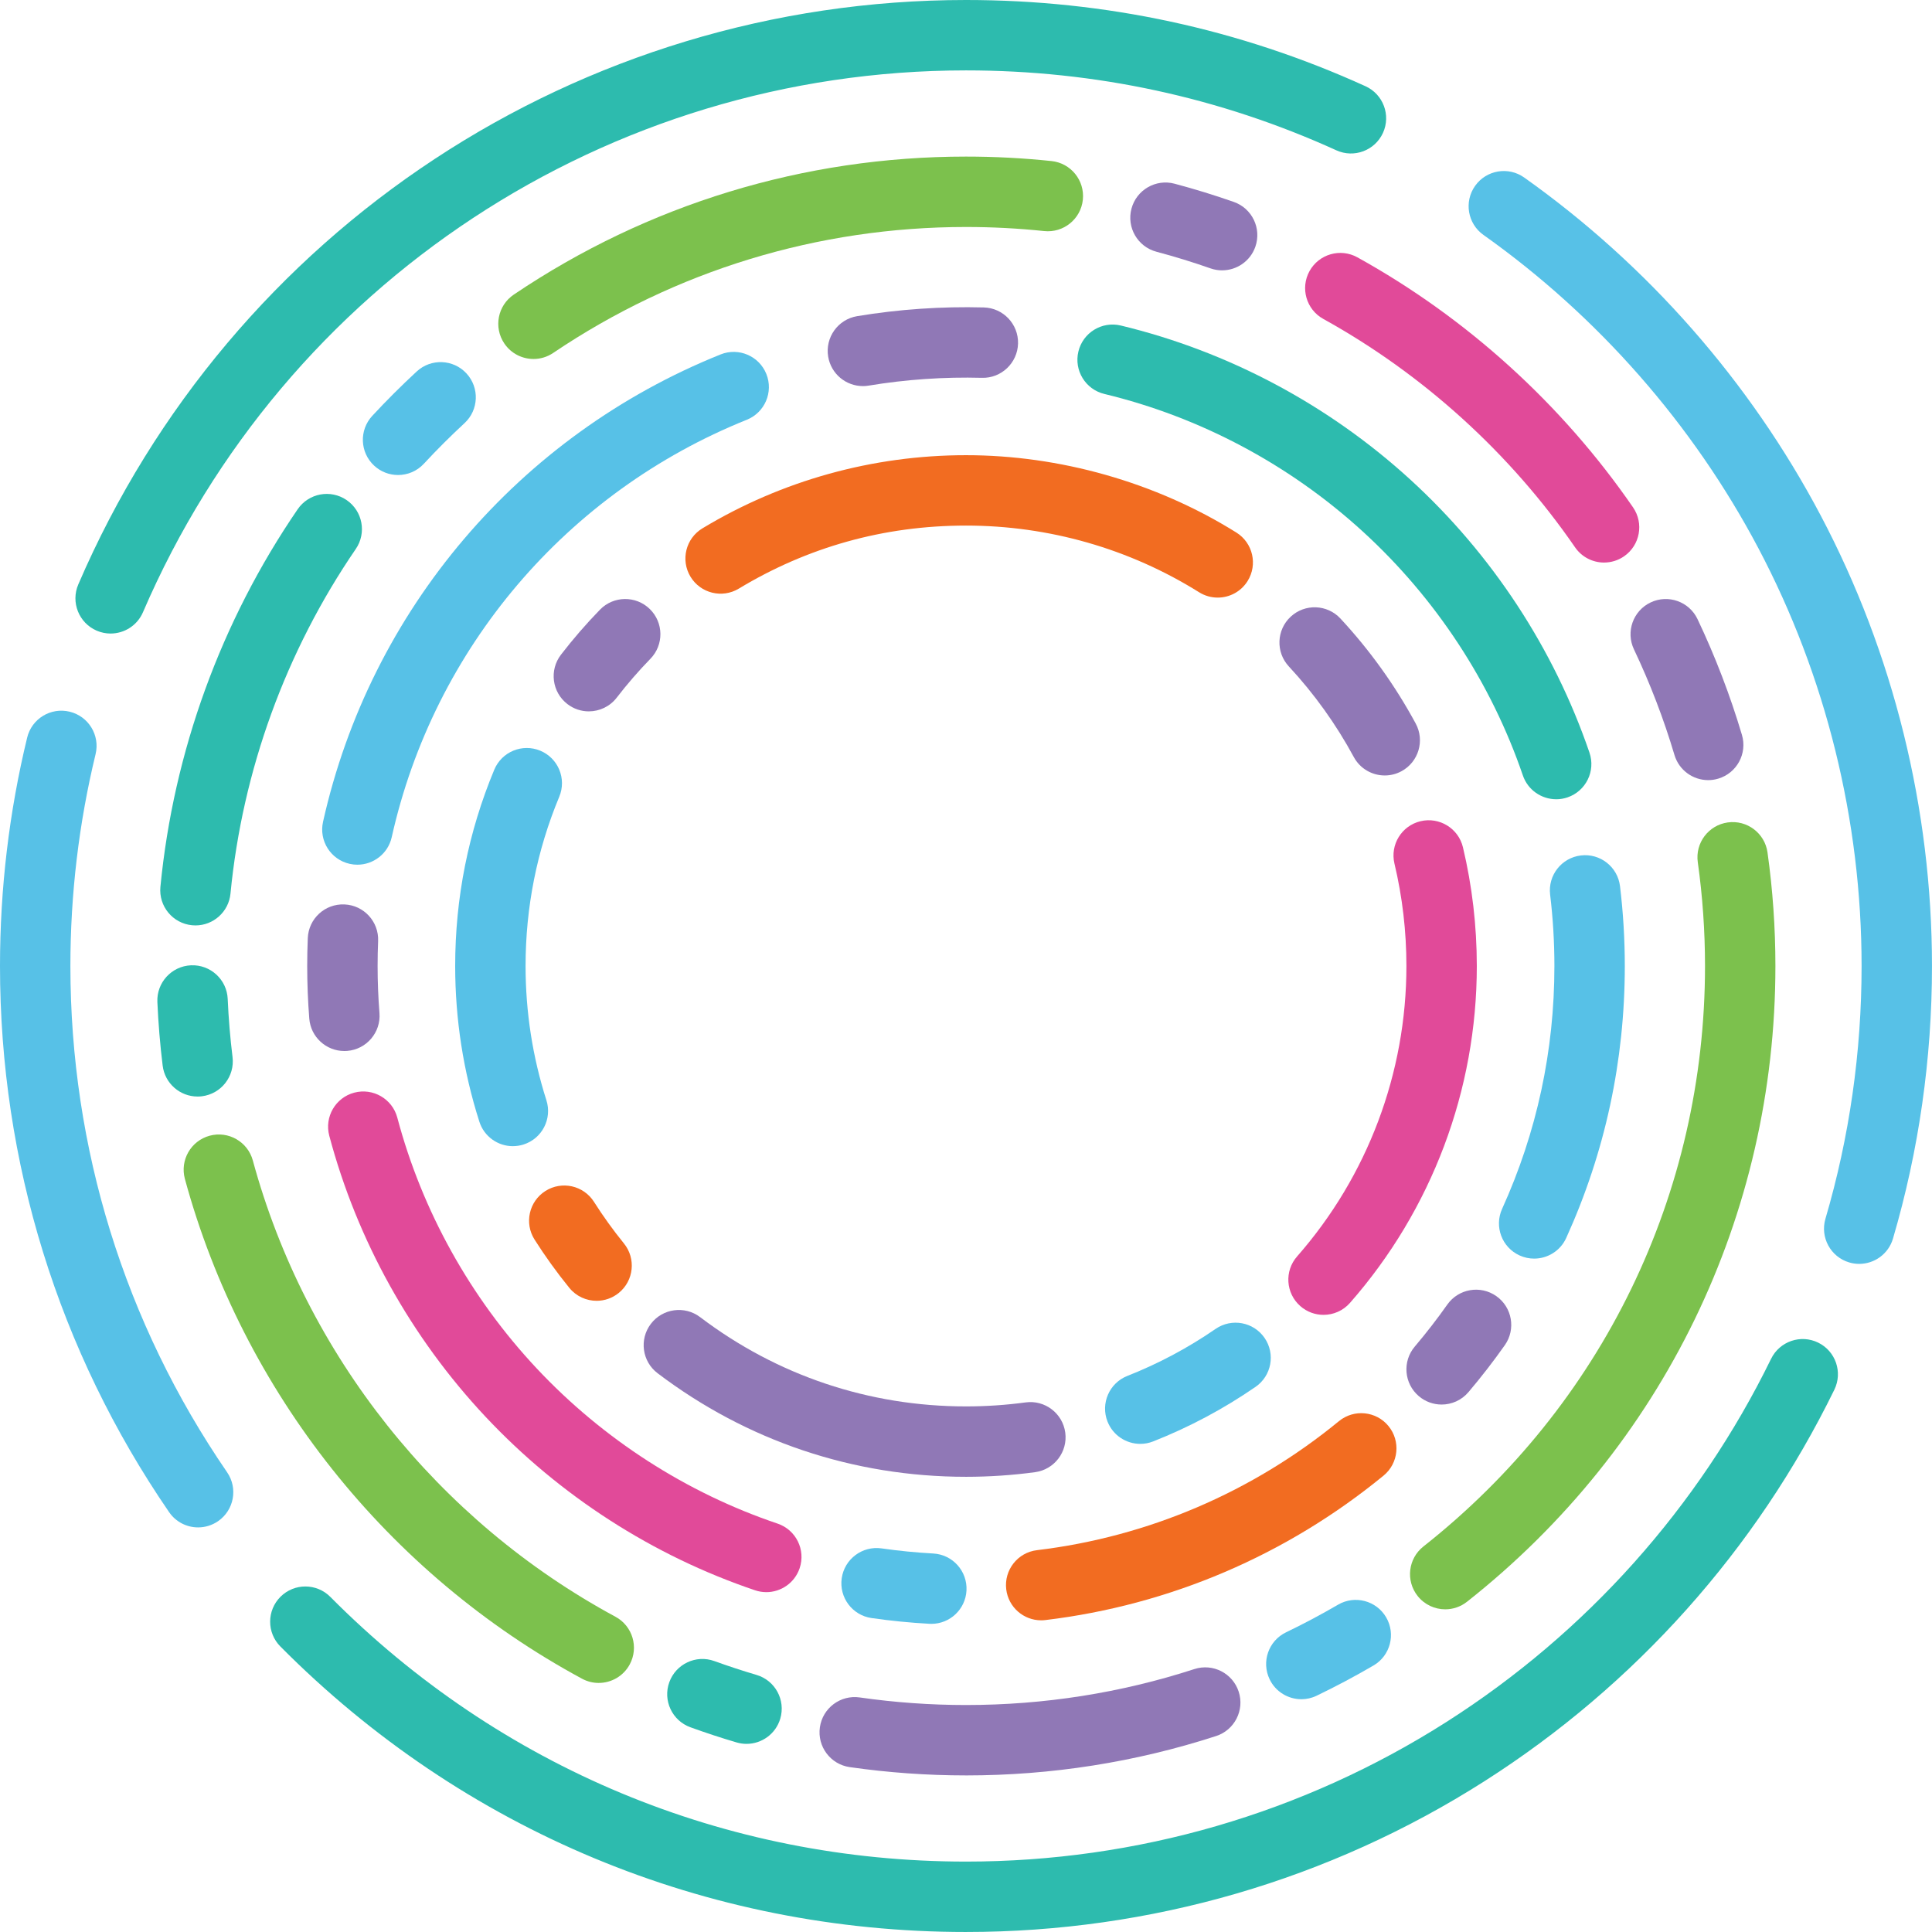 <?xml version="1.0"?>
<svg xmlns="http://www.w3.org/2000/svg" class="logo-circles" data-name="Layer 1" viewBox="0 0 2095.8 2095.79">
    <style type="text/css">  
        <![CDATA[
        .cls-1 {
          fill: #f26c21;
        }
        .cls-2 {
          fill: #e14a99;
        }

        .cls-3 {
          fill: #7cc14d;
        }

        .cls-4 {
          fill: #2dbbae;
        }

        .cls-5 {
          fill: #9078b6;
        }
        .cls-6 {
          fill: #57c1e7;
        }
        svg g path {
            -webkit-backface-visibility: hidden;
        }
        #ring-5 {
            animation: ring5 50s linear infinite;
            -webkit-transform-style: preserve-3d;
            -webkit-backface-visibility: hidden;
        }
        #ring-6 {
            animation: ring6 40s linear infinite;
            -webkit-transform-style: preserve-3d;
            -webkit-backface-visibility: hidden;
        }
        #ring-7 {
            animation: ring7 30s linear infinite;
            -webkit-transform-style: preserve-3d;
            -webkit-backface-visibility: hidden;
        }
        #ring-8 {
            animation: ring8 20s linear infinite;
            -webkit-transform-style: preserve-3d;
            -webkit-backface-visibility: hidden;
        }
        .ring {
            transform-origin: 50% 50%;
        }
        @keyframes rotate {
            0% { transform: translate(-50%, -50%) rotate(0); }
            100% { transform: translate(-50%, -50%) rotate(360deg); }
        }
        @-webkit-keyframes ring5 {
          from {
            -webkit-transform: rotate(0deg);
            -o-transform: rotate(0deg);
            transform: rotate(0deg);
          }
          to {
            -webkit-transform: rotate(360deg);
            -o-transform: rotate(360deg);
            transform: rotate(360deg);
          }
        }
        @keyframes ring5 {
          from {
            -ms-transform: rotate(0deg);
            -moz-transform: rotate(0deg);
            -o-transform: rotate(0deg);
            transform: rotate(0deg);
          }
          to {
            -ms-transform: rotate(360deg);
            -moz-transform: rotate(360deg);
            -o-transform: rotate(360deg);
            transform: rotate(360deg);
          }
        }
        @keyframes ring6 {
          from {
            -ms-transform: rotate(360deg);
            -moz-transform: rotate(360deg);
            -o-transform: rotate(360deg);
            transform: rotate(360deg);
          }
          to {
            -ms-transform: rotate(0deg);
            -moz-transform: rotate(0deg);
            -o-transform: rotate(0deg);
            transform: rotate(0deg);
          }
        }
        @-webkit-keyframes ring7 {
          from {
            -webkit-transform: rotate(0deg);
            -o-transform: rotate(0deg);
            transform: rotate(0deg);
          }
          to {
            -webkit-transform: rotate(360deg);
            -o-transform: rotate(360deg);
            transform: rotate(360deg);
          }
        }
        @keyframes ring7 {
          from {
            -ms-transform: rotate(0deg);
            -moz-transform: rotate(0deg);
            -o-transform: rotate(0deg);
            transform: rotate(0deg);
          }
          to {
            -ms-transform: rotate(360deg);
            -moz-transform: rotate(360deg);
            -o-transform: rotate(360deg);
            transform: rotate(360deg);
          }
        }
        @-webkit-keyframes ring8 {
          from {
            -webkit-transform: rotate(360deg);
            -o-transform: rotate(360deg);
            transform: rotate(360deg);
          }
          to {
            -webkit-transform: rotate(0deg);
            -o-transform: rotate(0deg);
            transform: rotate(0deg);
          }
        }
        @keyframes ring8 {
          from {
            -ms-transform: rotate(360deg);
            -moz-transform: rotate(360deg);
            -o-transform: rotate(360deg);
            transform: rotate(360deg);
          }
          to {
            -ms-transform: rotate(0deg);
            -moz-transform: rotate(0deg);
            -o-transform: rotate(0deg);
            transform: rotate(0deg);
          }
        }
        ]]>
    </style>

   <g class="ring" id="ring-5">
    <path class="cls-4" d="M119.99,687.26c-5.04,0-10.16-1-15.08-3.12-19.37-8.34-28.31-30.8-19.98-50.17C250.69,248.85,628.68,0,1047.9,0c151.1,0,296.91,31.47,433.39,93.55,19.19,8.73,27.68,31.37,18.95,50.56-8.73,19.19-31.35,27.69-50.57,18.95-126.48-57.53-261.66-86.7-401.77-86.7-388.68,0-739.13,230.72-892.82,587.79-6.22,14.45-20.3,23.1-35.09,23.1Z"/>
    <path class="cls-6" d="M214.93,1656.9c-12.16,0-24.11-5.79-31.51-16.58C63.43,1465.54,0,1260.68,0,1047.9c0-83.75,9.91-167.11,29.47-247.76,4.96-20.5,25.59-33.09,46.1-28.11,20.49,4.97,33.08,25.61,28.11,46.1-18.13,74.77-27.32,152.07-27.32,229.77,0,197.29,58.79,387.2,170.01,549.2,11.94,17.38,7.52,41.15-9.87,53.09-6.6,4.53-14.13,6.71-21.58,6.71Z"/>
    <path class="cls-4" d="M1047.9,2095.79c-281.38,0-545.53-109.99-743.76-309.72-14.86-14.96-14.77-39.14.2-54,14.96-14.85,39.14-14.77,54,.2,183.79,185.17,428.68,287.15,689.56,287.15,185.44,0,365.71-52.41,521.33-151.57,151.55-96.56,273.28-232.76,352.03-393.86,9.26-18.94,32.13-26.8,51.07-17.54,18.95,9.26,26.8,32.13,17.54,51.07-84.93,173.74-216.19,320.61-379.6,424.73-167.9,106.98-362.36,163.53-562.36,163.53Z"/>
    <path class="cls-6" d="M2016.86,1371.04c-3.56,0-7.18-.5-10.78-1.55-20.23-5.94-31.82-27.16-25.88-47.4,26.03-88.62,39.22-180.88,39.22-274.19,0-157.9-38.73-314.64-111.99-453.27-70.95-134.25-174.07-251.75-298.2-339.78-17.2-12.2-21.26-36.03-9.06-53.23,12.21-17.2,36.04-21.26,53.23-9.06,133.85,94.92,245.03,221.61,321.54,366.39,79.05,149.59,120.84,318.66,120.84,488.95,0,100.6-14.24,200.09-42.31,295.71-4.89,16.64-20.11,27.43-36.62,27.43Z"/>
   </g>
   <g class="ring" id="ring-6">
    <path class="cls-5" d="M1325.74,293.28c-4.19,0-8.45-.69-12.63-2.16-19.19-6.73-38.92-12.8-58.63-18.04-20.38-5.42-32.51-26.34-27.08-46.72,5.42-20.38,26.33-32.51,46.71-27.09,21.6,5.75,43.22,12.4,64.26,19.77,19.9,6.97,30.38,28.76,23.4,48.66-5.51,15.72-20.27,25.56-36.03,25.56Z"/>
    <path class="cls-3" d="M578.74,389.41c-12.26,0-24.31-5.9-31.68-16.83-11.8-17.48-7.19-41.21,10.29-53.01,145.14-97.94,314.77-149.71,490.55-149.71,30.94,0,62.15,1.63,92.77,4.85,20.97,2.2,36.19,20.99,33.99,41.96-2.2,20.97-20.97,36.19-41.97,33.99-27.97-2.94-56.5-4.43-84.79-4.43-160.5,0-315.36,47.25-447.84,136.65-6.55,4.42-13.97,6.54-21.32,6.54Z"/>
    <path class="cls-6" d="M431.8,515.29c-9.29,0-18.6-3.37-25.95-10.18-15.47-14.34-16.38-38.49-2.05-53.96,15.38-16.6,31.62-32.81,48.25-48.19,15.49-14.31,39.65-13.37,53.96,2.12,14.31,15.48,13.37,39.64-2.12,53.96-15.2,14.05-30.03,28.86-44.09,44.02-7.52,8.12-17.75,12.23-28.01,12.23Z"/>
    <path class="cls-4" d="M212.06,1003.88c-1.23,0-2.48-.06-3.74-.18-20.99-2.04-36.35-20.71-34.31-41.7,14.23-146.46,65.72-288.09,148.92-409.59,11.91-17.4,35.68-21.85,53.08-9.94,17.4,11.92,21.85,35.68,9.93,53.08-75.93,110.9-122.93,240.17-135.92,373.84-1.92,19.73-18.54,34.49-37.96,34.49Z"/>
    <path class="cls-4" d="M214.3,1189.5c-19.01,0-35.47-14.18-37.85-33.53-2.8-22.78-4.73-46-5.73-69.02-.92-21.07,15.41-38.89,36.48-39.81,21.02-.9,38.9,15.41,39.81,36.48.92,21.03,2.68,42.24,5.24,63.05,2.57,20.93-12.31,39.98-33.24,42.55-1.58.19-3.15.29-4.7.29Z"/>
    <path class="cls-3" d="M649.48,1825.63c-6.13,0-12.34-1.48-18.11-4.59-211.05-113.93-368.07-311.54-430.8-542.15-5.54-20.35,6.48-41.33,26.82-46.87,20.33-5.53,41.33,6.47,46.87,26.82,57.27,210.53,200.65,390.94,393.39,494.99,18.56,10.02,25.48,33.18,15.46,51.74-6.91,12.79-20.05,20.05-33.63,20.05Z"/>
    <path class="cls-4" d="M809.84,1891.72c-3.58,0-7.21-.51-10.82-1.57-16.74-4.93-33.59-10.47-50.07-16.44-19.83-7.18-30.08-29.07-22.9-48.9,7.18-19.82,29.06-30.1,48.9-22.9,15.04,5.44,30.41,10.49,45.67,14.99,20.23,5.97,31.79,27.2,25.82,47.42-4.9,16.62-20.11,27.39-36.6,27.39Z"/>
    <path class="cls-5" d="M1047.9,1925.94c-42.21,0-84.65-3.03-126.15-9-20.87-3-35.36-22.36-32.35-43.23,3-20.87,22.32-35.37,43.23-32.35,37.9,5.45,76.69,8.22,115.27,8.22,84.66,0,168-13.12,247.72-38.99,20.05-6.52,41.59,4.47,48.11,24.53,6.51,20.06-4.47,41.6-24.53,48.11-87.35,28.35-178.62,42.72-271.3,42.72Z"/>
    <path class="cls-6" d="M1411.69,1843.29c-14.21,0-27.86-7.97-34.43-21.63-9.15-19-1.16-41.82,17.84-50.96,19.07-9.18,38.03-19.26,56.36-29.95,18.2-10.64,41.6-4.48,52.22,13.73,10.63,18.21,4.49,41.59-13.73,52.22-20.07,11.72-40.84,22.76-61.74,32.81-5.34,2.57-10.98,3.79-16.53,3.79Z"/>
    <path class="cls-3" d="M1567.77,1745.76c-11.29,0-22.46-4.98-30-14.53-13.06-16.56-10.23-40.56,6.32-53.63,194.14-153.19,305.48-382.71,305.48-629.7,0-37.68-2.64-75.57-7.84-112.61-2.93-20.88,11.62-40.19,32.5-43.12,20.9-2.93,40.19,11.62,43.12,32.5,5.7,40.55,8.58,82.02,8.58,123.23,0,270.52-121.93,521.88-334.54,689.65-7.01,5.53-15.35,8.21-23.63,8.21Z"/>
    <path class="cls-5" d="M1853,846.27c-16.46,0-31.65-10.73-36.58-27.31-11.63-39.11-26.42-77.66-43.95-114.58-9.04-19.05-.94-41.82,18.11-50.87,19.06-9.04,41.82-.94,50.87,18.11,19.22,40.46,35.42,82.7,48.17,125.57,6.01,20.21-5.5,41.47-25.72,47.48-3.63,1.08-7.3,1.6-10.9,1.6Z"/>
    <path class="cls-2" d="M1740.08,610.25c-12.14,0-24.07-5.78-31.48-16.53-70.35-102.14-164.8-187.82-273.13-247.76-18.45-10.21-25.13-33.44-14.92-51.9,10.21-18.45,33.46-25.13,51.9-14.92,118.62,65.64,222.02,159.44,299.05,271.26,11.96,17.37,7.58,41.14-9.79,53.1-6.62,4.56-14.16,6.74-21.63,6.74Z"/>
   </g>
   <g class="ring" id="ring-7">
    <path class="cls-4" d="M1688.1,867.01c-15.87,0-30.7-9.97-36.12-25.83-34.47-100.75-94.47-192.2-173.51-264.47-79.44-72.64-176.43-124.28-280.47-149.35-20.5-4.94-33.12-25.56-28.18-46.06,4.94-20.5,25.56-33.12,46.07-28.17,116.55,28.09,225.17,85.91,314.11,167.23,88.46,80.89,155.63,183.28,194.23,296.11,6.82,19.95-3.82,41.66-23.77,48.49-4.09,1.4-8.27,2.07-12.36,2.07Z"/>
    <path class="cls-5" d="M936.01,418.82c-18.33,0-34.51-13.24-37.62-31.92-3.46-20.8,10.6-40.47,31.4-43.93,45.09-7.5,91.66-10.69,137.4-9.46,21.08.56,37.71,18.1,37.16,39.19-.56,21.08-18.24,37.78-39.19,37.15-40.93-1.09-82.54,1.75-122.84,8.46-2.12.35-4.23.52-6.31.52Z"/>
    <path class="cls-6" d="M387.72,938.02c-2.76,0-5.56-.3-8.36-.93-20.58-4.6-33.54-25.01-28.94-45.59,51.27-229.6,212.48-419.14,431.24-507.01,19.58-7.85,41.8,1.63,49.66,21.2,7.86,19.57-1.63,41.8-21.2,49.66-195.4,78.49-339.4,247.75-385.18,452.79-3.97,17.78-19.74,29.87-37.23,29.87Z"/>
    <path class="cls-5" d="M373.52,1140.12c-19.72,0-36.44-15.17-38.02-35.17-1.49-18.83-2.25-38.03-2.25-57.06,0-10.08.21-20.26.63-30.24.88-21.07,18.58-37.44,39.75-36.55,21.07.88,37.43,18.68,36.55,39.75-.37,8.93-.56,18.03-.56,27.05,0,17.03.68,34.19,2.01,51.03,1.67,21.02-14.02,39.41-35.05,41.08-1.03.08-2.05.12-3.06.12Z"/>
    <path class="cls-2" d="M831.28,1727.13c-4.05,0-8.17-.65-12.23-2.02-110.79-37.42-211.87-102.51-292.32-188.22-80.75-86.03-139.38-191.46-169.54-304.89-5.41-20.38,6.71-41.29,27.09-46.71,20.36-5.39,41.29,6.71,46.71,27.09,26.92,101.26,79.28,195.4,151.41,272.25,71.88,76.58,162.16,134.72,261.09,168.14,19.98,6.75,30.7,28.41,23.95,48.4-5.38,15.93-20.24,25.97-36.17,25.97Z"/>
    <path class="cls-6" d="M1010.32,1761.52c-.7,0-1.41-.02-2.13-.06-20.95-1.15-42.05-3.24-62.73-6.21-20.88-3-35.37-22.35-32.37-43.22,3-20.87,22.34-35.33,43.22-32.37,18.49,2.66,37.35,4.52,56.08,5.55,21.06,1.16,37.18,19.17,36.03,40.22-1.12,20.34-17.96,36.09-38.09,36.09Z"/>
    <path class="cls-1" d="M1129.4,1757.69c-19.05,0-35.53-14.24-37.86-33.63-2.51-20.93,12.42-39.95,33.36-42.46,120.3-14.46,233.56-62.85,327.55-139.95,16.3-13.37,40.36-11,53.74,5.3,13.37,16.3,11,40.36-5.3,53.74-105.25,86.34-232.11,140.54-366.87,156.73-1.55.19-3.08.28-4.6.28Z"/>
    <path class="cls-5" d="M1563.82,1523.62c-8.73,0-17.5-2.98-24.68-9.07-16.08-13.65-18.05-37.74-4.41-53.82,12.4-14.62,24.26-29.93,35.25-45.51,12.15-17.24,35.97-21.36,53.21-9.21,17.24,12.15,21.36,35.97,9.21,53.21-12.29,17.44-25.56,34.58-39.44,50.93-7.55,8.9-18.31,13.48-29.13,13.48Z"/>
    <path class="cls-6" d="M1664.21,1365.32c-5.28,0-10.64-1.1-15.76-3.42-19.2-8.71-27.7-31.35-18.99-50.55,37.64-82.94,56.73-171.58,56.73-263.45,0-25.87-1.56-51.92-4.64-77.43-2.53-20.93,12.39-39.96,33.32-42.49,20.99-2.54,39.96,12.39,42.49,33.33,3.45,28.54,5.2,57.68,5.2,86.59,0,102.83-21.38,202.08-63.55,295.01-6.39,14.08-20.27,22.41-34.79,22.41Z"/>
   </g>
   <g class="ring" id="ring-8">
    <path class="cls-5" d="M1502.17,841.21c-13.58,0-26.72-7.26-33.63-20.04-19.19-35.51-42.88-68.56-70.43-98.23-14.35-15.46-13.45-39.61,2.01-53.96,15.45-14.35,39.61-13.45,53.96,2,31.93,34.39,59.4,72.71,81.65,113.89,10.03,18.55,3.11,41.72-15.44,51.74-5.77,3.12-11.99,4.6-18.12,4.6Z"/>
    <path class="cls-1" d="M1320.95,648.27c-6.91,0-13.91-1.87-20.2-5.81-75.69-47.31-163.12-72.32-252.86-72.32s-172.32,23.65-246.46,68.39c-18.07,10.9-41.53,5.09-52.42-12.96-10.89-18.06-5.09-41.52,12.96-52.42,86.05-51.93,184.92-79.37,285.92-79.37s205.5,29.02,293.33,83.93c17.88,11.18,23.32,34.74,12.14,52.62-7.24,11.59-19.69,17.95-32.42,17.95Z"/>
    <path class="cls-5" d="M638.76,771.68c-8.13,0-16.32-2.59-23.26-7.93-16.71-12.86-19.83-36.83-6.97-53.55,13.09-17.01,27.34-33.44,42.33-48.85,14.71-15.11,38.88-15.43,53.99-.72,15.11,14.71,15.43,38.88.72,53.99-12.94,13.3-25.23,27.48-36.53,42.15-7.52,9.77-18.84,14.9-30.29,14.9Z"/>
    <path class="cls-6" d="M556.36,1243.36c-16.17,0-31.18-10.35-36.36-26.57-17.4-54.43-26.23-111.25-26.23-168.89,0-73.77,14.27-145.43,42.42-212.98,8.11-19.46,30.46-28.68,49.93-20.56,19.46,8.11,28.67,30.47,20.56,49.93-24.25,58.19-36.55,119.97-36.55,183.6,0,49.74,7.6,98.74,22.6,145.64,6.42,20.09-4.66,41.57-24.74,47.99-3.87,1.24-7.78,1.82-11.63,1.82Z"/>
    <path class="cls-1" d="M647.2,1411.09c-11.11,0-22.12-4.82-29.67-14.12-13.51-16.64-26.18-34.23-37.65-52.29-11.31-17.8-6.04-41.39,11.75-52.7,17.79-11.31,41.39-6.04,52.7,11.75,9.9,15.58,20.82,30.75,32.48,45.11,13.29,16.37,10.8,40.42-5.58,53.71-7.08,5.74-15.59,8.54-24.04,8.54Z"/>
    <path class="cls-5" d="M1047.9,1602.01c-121.96,0-237.64-38.85-334.56-112.36-16.8-12.74-20.09-36.7-7.35-53.5,12.75-16.8,36.7-20.09,53.5-7.35,83.53,63.36,183.26,96.84,288.42,96.84,21.64,0,43.42-1.46,64.71-4.34,20.81-2.85,40.13,11.82,42.95,32.73,2.83,20.9-11.83,40.13-32.73,42.95-24.67,3.34-49.89,5.03-74.94,5.03Z"/>
    <path class="cls-6" d="M1236.95,1566.29c-15.23,0-29.62-9.17-35.54-24.2-7.73-19.62,1.91-41.79,21.53-49.52,33.63-13.25,65.84-30.41,95.72-51,17.37-11.97,41.14-7.59,53.11,9.77,11.97,17.36,7.59,41.14-9.77,53.11-34.67,23.89-72.03,43.8-111.06,59.18-4.59,1.81-9.33,2.66-13.98,2.66Z"/>
    <path class="cls-2" d="M1435.73,1426.33c-8.94,0-17.93-3.12-25.17-9.49-15.85-13.92-17.42-38.04-3.51-53.88,76.48-87.11,118.6-199,118.6-315.06,0-37.55-4.36-74.93-12.97-111.08-4.88-20.51,7.79-41.1,28.31-45.99,20.49-4.87,41.11,7.79,45.99,28.3,9.98,41.94,15.04,85.26,15.04,128.77,0,134.61-48.86,264.4-137.57,365.44-7.55,8.6-18.11,12.99-28.71,12.99Z"/>
   </g>
</svg>
